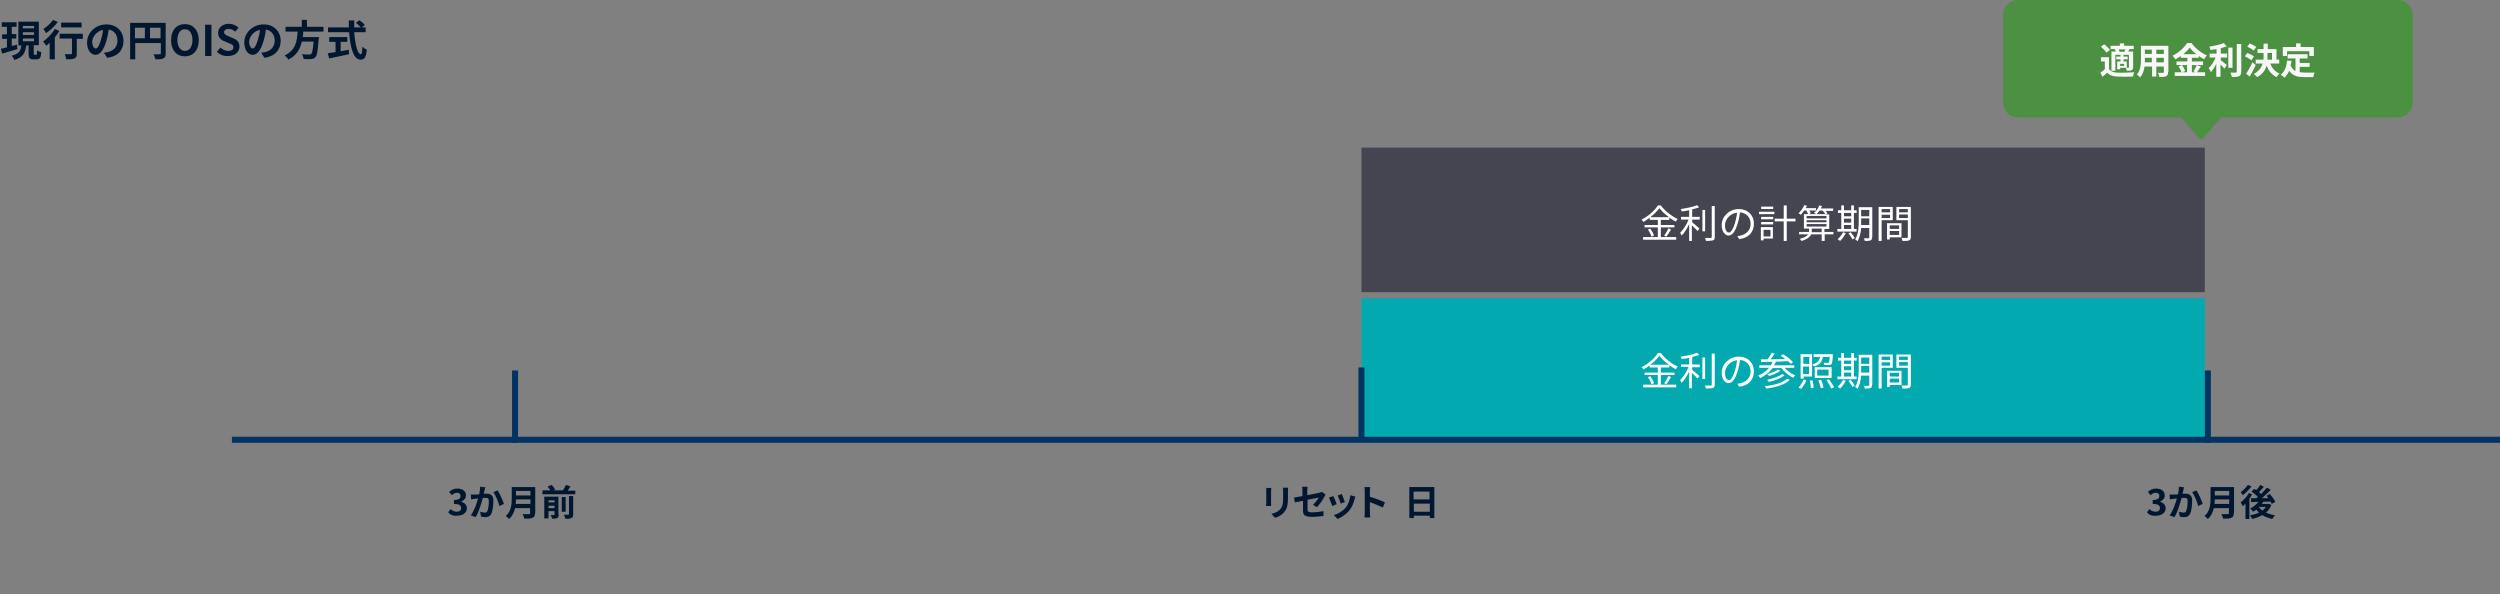 <?xml version="1.0" encoding="utf-8"?>
<!-- Generator: Adobe Illustrator 25.2.0, SVG Export Plug-In . SVG Version: 6.00 Build 0)  -->
<svg version="1.1" id="Layer_1" xmlns="http://www.w3.org/2000/svg" xmlns:xlink="http://www.w3.org/1999/xlink" x="0px" y="0px"
	 viewBox="0 0 830 197.2" style="enable-background:new 0 0 830 197.2;" xml:space="preserve">
<rect x="0" y="0" width="830" height="197.2" fill="#808080" stroke="none"/>
<style type="text/css">
	.st0{fill:#02AAB0;}
	.st1{fill:#454551;}
	.st2{enable-background:new    ;}
	.st3{fill:#FFFFFF;}
	.st4{fill:#01172F;}
	.st5{fill:#023362;}
	.st6{fill:#4C9141;}
	.st7{fill:#F8F8F8;}
</style>
<rect id="Rectangle_116" x="452" y="99" class="st0" width="280" height="48"/>
<rect id="Rectangle_117" x="452" y="49" class="st1" width="280" height="48"/>
<g class="st2">
	<path class="st3" d="M551.4,127.7h5.1v0.9h-11v-0.9h4.9v-3.2h-4.4v-0.8h4.4v-1.7h-2.7v-0.7c-0.7,0.5-1.4,1-2.1,1.4
		c-0.1-0.2-0.4-0.6-0.6-0.8c2.2-1.1,4.4-3,5.4-4.7h1c1.4,1.9,3.6,3.6,5.6,4.5c-0.2,0.2-0.5,0.6-0.6,0.9c-0.7-0.4-1.5-0.8-2.2-1.4
		v0.8h-2.8v1.7h4.5v0.8h-4.5V127.7z M547.9,124.9c0.5,0.7,1.1,1.7,1.2,2.3l-0.8,0.4c-0.2-0.7-0.7-1.7-1.2-2.4L547.9,124.9z
		 M554.1,121.1c-1.3-0.9-2.4-2-3.2-3c-0.7,1-1.8,2.1-3,3H554.1z M552.5,127.2c0.5-0.6,1.1-1.7,1.4-2.4l0.9,0.4
		c-0.5,0.8-1.1,1.8-1.6,2.4L552.5,127.2z"/>
	<path class="st3" d="M561.8,121h2.5v0.9h-2.5v0.9c0.6,0.5,2.1,1.7,2.4,2.1l-0.6,0.8c-0.4-0.4-1.2-1.3-1.9-1.9v5.1h-0.9v-5.6
		c-0.7,1.5-1.6,3-2.5,3.8c-0.1-0.3-0.4-0.7-0.5-0.9c1-1,2.2-2.8,2.8-4.4h-2.5V121h2.7v-2.2c-0.8,0.2-1.7,0.3-2.5,0.4
		c0-0.2-0.2-0.6-0.3-0.8c1.9-0.3,4.2-0.7,5.4-1.3l0.7,0.7c-0.6,0.3-1.5,0.5-2.3,0.7V121z M566.1,125.8h-0.9v-7.1h0.9V125.8z
		 M569.3,117.4v10.3c0,0.7-0.2,1-0.6,1.1c-0.4,0.1-1.2,0.2-2.3,0.2c-0.1-0.3-0.2-0.7-0.4-1c0.9,0,1.7,0,2,0c0.2,0,0.3-0.1,0.3-0.3
		v-10.3H569.3z"/>
</g>
<g class="st2">
	<path class="st3" d="M577.4,128.4l-0.6-1c0.4,0,0.8-0.1,1.1-0.2c1.7-0.4,3.3-1.6,3.3-3.9c0-2-1.3-3.6-3.5-3.8
		c-0.2,1.2-0.4,2.5-0.8,3.7c-0.8,2.7-1.8,4-3,4c-1.2,0-2.3-1.3-2.3-3.5c0-2.8,2.5-5.3,5.7-5.3c3,0,5,2.1,5,4.8
		C582.3,126.2,580.5,128,577.4,128.4z M574,126.2c0.6,0,1.3-0.9,2-3.1c0.3-1.1,0.6-2.3,0.7-3.5c-2.5,0.3-4,2.4-4,4.2
		C572.7,125.5,573.4,126.2,574,126.2z"/>
</g>
<g class="st2">
	<path class="st3" d="M592.5,122.1c0.9,1.1,2.3,2,3.5,2.5c-0.2,0.2-0.5,0.5-0.6,0.8c-1.5-0.6-3-1.9-4-3.2h-2.9
		c-1.1,1.5-2.5,2.5-4.1,3.3c-0.1-0.2-0.5-0.6-0.7-0.8c1.4-0.6,2.7-1.4,3.6-2.6h-3.2v-0.8h3.8c0.2-0.4,0.5-0.8,0.6-1.2
		c-1.4,0-2.8,0.1-3.8,0.1l-0.1-0.9l2.2,0c0.5-0.7,1.1-1.5,1.4-2.2l1,0.3c-0.4,0.6-0.9,1.3-1.4,1.9c1.5,0,3.2-0.1,4.9-0.1
		c-0.5-0.4-1-0.8-1.5-1.1l0.8-0.5c1.2,0.7,2.6,1.8,3.3,2.7l-0.8,0.5c-0.2-0.3-0.5-0.6-0.9-0.9c-1.3,0.1-2.7,0.1-4,0.2
		c-0.2,0.4-0.4,0.8-0.6,1.2h6.7v0.8H592.5z M594.2,126.1c-1.6,1.6-4.5,2.5-7.8,2.9c-0.1-0.2-0.3-0.6-0.5-0.8c3.1-0.3,6-1.1,7.4-2.5
		L594.2,126.1z M592.5,124.6c-1.3,1-3.4,1.8-5.3,2.2c-0.1-0.2-0.3-0.5-0.5-0.7c1.8-0.4,3.9-1.1,5-1.9L592.5,124.6z M591.1,123.1
		c-1,0.7-2.5,1.4-3.8,1.7c-0.1-0.2-0.4-0.4-0.6-0.6c1.2-0.3,2.8-0.9,3.6-1.5L591.1,123.1z"/>
	<path class="st3" d="M597.1,128.7c0.6-0.7,1.3-1.7,1.7-2.7l0.9,0.3c-0.4,1-1.1,2.1-1.7,2.8L597.1,128.7z M598.7,125.7h-0.9v-8.1
		h3.8v7.4h-2.8V125.7z M598.7,118.5v2.3h2v-2.3H598.7z M600.6,124.2v-2.5h-2v2.5H600.6z M601.8,126.3c0.2,0.8,0.3,1.9,0.3,2.5
		l-0.9,0.1c0-0.7-0.1-1.7-0.3-2.6L601.8,126.3z M605.2,118.5c-0.3,1.6-1,2.6-3,3.2c-0.1-0.2-0.3-0.6-0.5-0.7
		c1.7-0.5,2.3-1.3,2.6-2.5h-2.2v-0.9h6.4c0,0,0,0.2,0,0.4c-0.1,1.9-0.2,2.6-0.5,2.9c-0.2,0.2-0.4,0.3-0.8,0.3c-0.3,0-0.9,0-1.5,0
		c0-0.2-0.1-0.6-0.3-0.8c0.6,0.1,1.1,0.1,1.3,0.1s0.3,0,0.4-0.1c0.2-0.2,0.3-0.7,0.4-1.9H605.2z M608.1,125.5h-5.6v-3.6h5.6V125.5z
		 M607.1,122.7h-3.8v2h3.8V122.7z M604.6,126.1c0.4,0.8,0.7,1.9,0.8,2.6l-0.9,0.2c-0.1-0.7-0.5-1.8-0.8-2.6L604.6,126.1z
		 M607.2,125.9c0.6,0.8,1.4,2,1.7,2.7L608,129c-0.3-0.7-1-1.9-1.6-2.8L607.2,125.9z"/>
	<path class="st3" d="M616.4,125.9H610V125h1.3v-5.3h-1.1v-0.9h1.1v-1.6h0.9v1.6h2.4v-1.6h0.9v1.6h0.9v0.9h-0.9v5.3h0.9V125.9z
		 M612.8,126.4c-0.5,1-1.2,2-1.9,2.6c-0.2-0.2-0.5-0.4-0.8-0.6c0.7-0.6,1.4-1.5,1.8-2.3L612.8,126.4z M612.2,119.7v1.1h2.4v-1.1
		H612.2z M612.2,122.9h2.4v-1.3h-2.4V122.9z M612.2,125h2.4v-1.3h-2.4V125z M614.4,126.1c0.5,0.6,1.1,1.4,1.4,1.9l-0.8,0.5
		c-0.2-0.5-0.8-1.4-1.3-2L614.4,126.1z M621.5,127.8c0,0.6-0.1,0.9-0.5,1c-0.4,0.2-1,0.2-1.9,0.2c0-0.3-0.2-0.7-0.3-0.9
		c0.7,0,1.3,0,1.5,0c0.2,0,0.3-0.1,0.3-0.3v-3.1h-2.7c-0.1,1.5-0.5,3.2-1.2,4.4c-0.2-0.2-0.5-0.5-0.8-0.6c1.1-1.7,1.2-4.2,1.2-6
		v-4.7h4.5V127.8z M620.6,123.7v-2.2h-2.7v0.9c0,0.4,0,0.8,0,1.3H620.6z M617.9,118.7v2.1h2.7v-2.1H617.9z"/>
	<path class="st3" d="M624.7,122.1v6.9h-1v-11.3h4.7v4.4H624.7z M624.7,118.4v1.1h2.8v-1.1H624.7z M627.5,121.4v-1.1h-2.8v1.1H627.5
		z M627.4,127.8v0.7h-0.9v-5.4h4.8v4.7H627.4z M627.4,123.8v1.2h3.1v-1.2H627.4z M630.5,127v-1.3h-3.1v1.3H630.5z M634.4,127.7
		c0,0.6-0.1,0.9-0.6,1.1c-0.4,0.2-1.1,0.2-2.2,0.2c0-0.3-0.2-0.7-0.3-1c0.8,0,1.6,0,1.8,0c0.2,0,0.3-0.1,0.3-0.3v-5.6h-3.8v-4.4h4.8
		V127.7z M630.5,118.4v1.1h2.9v-1.1H630.5z M633.4,121.4v-1.2h-2.9v1.2H633.4z"/>
</g>
<g class="st2">
	<path class="st3" d="M551.4,78.7h5.1v0.9h-11v-0.9h4.9v-3.2h-4.4v-0.8h4.4v-1.7h-2.7v-0.7c-0.7,0.5-1.4,1-2.1,1.4
		c-0.1-0.2-0.4-0.6-0.6-0.8c2.2-1.1,4.4-3,5.4-4.7h1c1.4,1.9,3.6,3.6,5.6,4.5c-0.2,0.2-0.5,0.6-0.6,0.9c-0.7-0.4-1.5-0.8-2.2-1.4
		v0.8h-2.8v1.7h4.5v0.8h-4.5V78.7z M547.9,75.9c0.5,0.7,1.1,1.7,1.2,2.3l-0.8,0.4c-0.2-0.7-0.7-1.7-1.2-2.4L547.9,75.9z M554.1,72.1
		c-1.3-0.9-2.4-2-3.2-3c-0.7,1-1.8,2.1-3,3H554.1z M552.5,78.2c0.5-0.6,1.1-1.7,1.4-2.4l0.9,0.4c-0.5,0.8-1.1,1.8-1.6,2.4
		L552.5,78.2z"/>
	<path class="st3" d="M561.8,72h2.5v0.9h-2.5v0.9c0.6,0.5,2.1,1.7,2.4,2.1l-0.6,0.8c-0.4-0.4-1.2-1.3-1.9-1.9V80h-0.9v-5.6
		c-0.7,1.5-1.6,3-2.5,3.8c-0.1-0.3-0.4-0.7-0.5-0.9c1-1,2.2-2.8,2.8-4.4h-2.5V72h2.7v-2.2c-0.8,0.2-1.7,0.3-2.5,0.4
		c0-0.2-0.2-0.6-0.3-0.8c1.9-0.3,4.2-0.7,5.4-1.3l0.7,0.7c-0.6,0.3-1.5,0.5-2.3,0.7V72z M566.1,76.8h-0.9v-7.1h0.9V76.8z
		 M569.3,68.4v10.3c0,0.7-0.2,1-0.6,1.1c-0.4,0.1-1.2,0.2-2.3,0.2c-0.1-0.3-0.2-0.7-0.4-1c0.9,0,1.7,0,2,0c0.2,0,0.3-0.1,0.3-0.3
		V68.4H569.3z"/>
</g>
<g class="st2">
	<path class="st3" d="M577.4,79.4l-0.6-1c0.4,0,0.8-0.1,1.1-0.2c1.7-0.4,3.3-1.6,3.3-3.9c0-2-1.3-3.6-3.5-3.8
		c-0.2,1.2-0.4,2.5-0.8,3.7c-0.8,2.7-1.8,4-3,4c-1.2,0-2.3-1.3-2.3-3.5c0-2.8,2.5-5.3,5.7-5.3c3,0,5,2.1,5,4.8
		C582.3,77.2,580.5,79,577.4,79.4z M574,77.2c0.6,0,1.3-0.9,2-3.1c0.3-1.1,0.6-2.3,0.7-3.5c-2.5,0.3-4,2.4-4,4.2
		C572.7,76.5,573.4,77.2,574,77.2z"/>
</g>
<g class="st2">
	<path class="st3" d="M589.2,71.1H584v-0.8h5.1V71.1z M588.6,79.2h-3.1v0.6h-0.9v-4.4h4V79.2z M584.7,72h4v0.8h-4V72z M584.7,73.7h4
		v0.8h-4V73.7z M588.7,69.4h-4v-0.8h4V69.4z M585.5,76.3v2.2h2.3v-2.2H585.5z M596.1,73.5h-2.9V80h-1v-6.5h-3v-0.9h3v-4.4h1v4.4h2.9
		V73.5z"/>
	<path class="st3" d="M608.8,77.8h-3V80h-1v-2.2h-3.5c-0.3,0.8-1.2,1.6-3.2,2.2c-0.1-0.2-0.4-0.5-0.6-0.7c1.6-0.4,2.4-0.9,2.8-1.5
		h-3V77h3.3c0-0.1,0-0.2,0-0.3v-0.8h-1.7v-4.8h1.4c-0.1-0.3-0.4-0.8-0.6-1.2h-0.7c-0.4,0.5-0.8,1-1.1,1.4c-0.2-0.1-0.6-0.4-0.8-0.5
		c0.8-0.7,1.5-1.7,1.9-2.7l0.9,0.2c-0.1,0.3-0.2,0.5-0.4,0.8h3.4v0.8h-2.2c0.2,0.3,0.4,0.7,0.5,0.9l-0.7,0.3h2.5
		c-0.2-0.2-0.6-0.3-0.8-0.4c0.8-0.6,1.5-1.6,1.8-2.5l0.9,0.2c-0.1,0.3-0.2,0.5-0.4,0.8h4.1v0.8h-2.5c0.3,0.3,0.5,0.6,0.6,0.9
		l-0.7,0.3h1.3v4.8h-1.6V77h3V77.8z M599.8,72.5h6.6v-0.8h-6.6V72.5z M599.8,73.8h6.6v-0.7h-6.6V73.8z M599.8,75.2h6.6v-0.8h-6.6
		V75.2z M604.8,77v-1.1h-3.3v0.9c0,0.1,0,0.2,0,0.3H604.8z M604.1,69.9c-0.3,0.4-0.7,0.9-1,1.2h2.9c-0.2-0.3-0.5-0.8-0.9-1.2H604.1z
		"/>
	<path class="st3" d="M616.4,76.9H610V76h1.3v-5.3h-1.1v-0.9h1.1v-1.6h0.9v1.6h2.4v-1.6h0.9v1.6h0.9v0.9h-0.9V76h0.9V76.9z
		 M612.8,77.4c-0.5,1-1.2,2-1.9,2.6c-0.2-0.2-0.5-0.4-0.8-0.6c0.7-0.6,1.4-1.5,1.8-2.3L612.8,77.4z M612.2,70.7v1.1h2.4v-1.1H612.2z
		 M612.2,73.9h2.4v-1.3h-2.4V73.9z M612.2,76h2.4v-1.3h-2.4V76z M614.4,77.1c0.5,0.6,1.1,1.4,1.4,1.9l-0.8,0.5
		c-0.2-0.5-0.8-1.4-1.3-2L614.4,77.1z M621.5,78.8c0,0.6-0.1,0.9-0.5,1c-0.4,0.2-1,0.2-1.9,0.2c0-0.3-0.2-0.7-0.3-0.9
		c0.7,0,1.3,0,1.5,0c0.2,0,0.3-0.1,0.3-0.3v-3.1h-2.7c-0.1,1.5-0.5,3.2-1.2,4.4c-0.2-0.2-0.5-0.5-0.8-0.6c1.1-1.7,1.2-4.2,1.2-6
		v-4.7h4.5V78.8z M620.6,74.7v-2.2h-2.7v0.9c0,0.4,0,0.8,0,1.3H620.6z M617.9,69.7v2.1h2.7v-2.1H617.9z"/>
	<path class="st3" d="M624.7,73.1V80h-1V68.7h4.7v4.4H624.7z M624.7,69.4v1.1h2.8v-1.1H624.7z M627.5,72.4v-1.1h-2.8v1.1H627.5z
		 M627.4,78.8v0.7h-0.9v-5.4h4.8v4.7H627.4z M627.4,74.8V76h3.1v-1.2H627.4z M630.5,78v-1.3h-3.1V78H630.5z M634.4,78.7
		c0,0.6-0.1,0.9-0.6,1.1c-0.4,0.2-1.1,0.2-2.2,0.2c0-0.3-0.2-0.7-0.3-1c0.8,0,1.6,0,1.8,0c0.2,0,0.3-0.1,0.3-0.3v-5.6h-3.8v-4.4h4.8
		V78.7z M630.5,69.4v1.1h2.9v-1.1H630.5z M633.4,72.4v-1.2h-2.9v1.2H633.4z"/>
</g>
<g class="st2">
	<path class="st4" d="M5.8,16.3c-1.8,0.5-3.6,1.1-5.1,1.5l-0.4-1.6c0.6-0.1,1.3-0.3,2-0.5v-2.8H0.7v-1.5h1.6V8.9H0.6V7.4h4.9v1.5
		H3.9v2.4h1.5v1.5H3.9v2.4C4.5,15.2,5,15,5.6,14.8L5.8,16.3z M12,18.3c0.2,0,0.3-0.2,0.3-1.6c0.3,0.3,1,0.5,1.4,0.6
		c-0.1,1.9-0.5,2.4-1.5,2.4h-1.1c-1.3,0-1.6-0.5-1.6-1.9v-2.7H8.7c-0.3,2.3-0.9,3.9-3.9,4.8c-0.2-0.4-0.6-1.1-0.9-1.4
		c2.5-0.6,3-1.8,3.2-3.4h-1V7.2h6.8v7.8h-1.7v2.7c0,0.4,0,0.5,0.3,0.5H12z M7.6,9.4h3.7V8.6H7.6V9.4z M7.6,11.6h3.7v-0.9H7.6V11.6z
		 M7.6,13.7h3.7v-0.9H7.6V13.7z"/>
	<path class="st4" d="M19.7,10.3c-0.4,0.7-0.9,1.4-1.5,2.1v7.3h-1.7v-5.5c-0.4,0.4-0.8,0.7-1.1,1c-0.2-0.3-0.8-1.1-1.1-1.4
		c1.4-1,3-2.6,3.9-4.2L19.7,10.3z M19.2,7.3c-1,1.3-2.5,2.8-3.9,3.7c-0.2-0.4-0.6-1-0.9-1.4c1.2-0.7,2.5-2,3.2-3L19.2,7.3z
		 M27.4,12.9h-1.9v4.9c0,0.9-0.2,1.4-0.8,1.6c-0.6,0.3-1.5,0.3-2.7,0.3c-0.1-0.5-0.3-1.2-0.5-1.7c0.8,0,1.7,0,2,0
		c0.3,0,0.4-0.1,0.4-0.3v-4.9h-4.1v-1.6h7.7V12.9z M27.1,9.1h-6.8V7.5h6.8V9.1z"/>
</g>
<g class="st2">
	<path class="st4" d="M35.6,19.2l-1.1-1.7c0.5-0.1,0.9-0.1,1.3-0.2c1.8-0.4,3.2-1.7,3.2-3.8c0-1.9-1.1-3.4-2.9-3.7
		c-0.2,1.2-0.4,2.5-0.8,3.8c-0.8,2.8-2,4.6-3.6,4.6c-1.6,0-2.8-1.7-2.8-4.1c0-3.2,2.8-6,6.4-6c3.5,0,5.7,2.4,5.7,5.5
		C41,16.6,39.2,18.7,35.6,19.2z M31.8,16.1c0.6,0,1.1-0.9,1.7-2.8c0.3-1,0.6-2.2,0.7-3.4c-2.3,0.5-3.6,2.5-3.6,4.1
		C30.7,15.4,31.2,16.1,31.8,16.1z"/>
</g>
<g class="st2">
	<path class="st4" d="M55,17.8c0,0.9-0.2,1.4-0.8,1.6c-0.6,0.3-1.4,0.3-2.6,0.3c-0.1-0.5-0.4-1.2-0.6-1.7c0.8,0.1,1.7,0,2,0
		c0.3,0,0.4-0.1,0.4-0.3v-3.4h-8.5v5.4h-1.7V7.6H55V17.8z M44.8,12.7h3.3V9.2h-3.3V12.7z M53.3,12.7V9.2h-3.5v3.5H53.3z"/>
</g>
<g class="st2">
	<path class="st4" d="M56.8,13.3c0-3.4,1.9-5.3,4.6-5.3c2.7,0,4.6,2,4.6,5.3c0,3.4-1.9,5.4-4.6,5.4C58.6,18.7,56.8,16.7,56.8,13.3z
		 M63.9,13.3c0-2.2-1-3.6-2.5-3.6c-1.5,0-2.5,1.3-2.5,3.6c0,2.2,1,3.6,2.5,3.6C62.9,16.9,63.9,15.5,63.9,13.3z"/>
	<path class="st4" d="M68.1,8.2h2.1v10.4h-2.1V8.2z"/>
	<path class="st4" d="M72,17.2l1.2-1.4c0.7,0.7,1.7,1.1,2.6,1.1c1.1,0,1.7-0.5,1.7-1.2c0-0.8-0.6-1-1.6-1.4l-1.4-0.6
		c-1.1-0.4-2.1-1.3-2.1-2.8c0-1.7,1.5-3,3.6-3c1.2,0,2.4,0.5,3.2,1.3l-1.1,1.3c-0.7-0.5-1.3-0.9-2.2-0.9c-0.9,0-1.5,0.4-1.5,1.1
		c0,0.7,0.7,1,1.6,1.4l1.4,0.6c1.3,0.5,2.1,1.3,2.1,2.8c0,1.7-1.4,3.1-3.8,3.1C74.4,18.7,73,18.2,72,17.2z"/>
</g>
<g class="st2">
	<path class="st4" d="M87.8,19.2l-1.1-1.7c0.5-0.1,0.9-0.1,1.3-0.2c1.8-0.4,3.2-1.7,3.2-3.8c0-1.9-1.1-3.4-2.9-3.7
		c-0.2,1.2-0.4,2.5-0.8,3.8c-0.8,2.8-2,4.6-3.6,4.6c-1.6,0-2.8-1.7-2.8-4.1c0-3.2,2.8-6,6.4-6c3.5,0,5.7,2.4,5.7,5.5
		C93.1,16.6,91.3,18.7,87.8,19.2z M83.9,16.1c0.6,0,1.1-0.9,1.7-2.8c0.3-1,0.6-2.2,0.7-3.4c-2.3,0.5-3.6,2.5-3.6,4.1
		C82.8,15.4,83.4,16.1,83.9,16.1z"/>
</g>
<g class="st2">
	<path class="st4" d="M100.7,10.5c0,0.6-0.1,1.2-0.2,1.8h5.4c0,0,0,0.5-0.1,0.7c-0.3,3.8-0.5,5.4-1.1,6c-0.4,0.4-0.9,0.6-1.5,0.6
		c-0.5,0.1-1.5,0-2.4,0c0-0.5-0.3-1.2-0.6-1.6c1,0.1,1.9,0.1,2.4,0.1c0.3,0,0.5,0,0.7-0.2c0.4-0.3,0.6-1.5,0.8-4.1h-3.9
		c-0.5,2.4-1.7,4.6-4.5,6c-0.2-0.5-0.7-1-1.2-1.4c3.8-1.8,4.1-4.9,4.3-7.9h-4V8.9h5.4V6.6h1.7v2.3h5.5v1.6H100.7z"/>
	<path class="st4" d="M117.6,10.7c0.3,4.1,1.1,7.3,2.2,7.3c0.3,0,0.5-0.7,0.5-2.5c0.4,0.4,1,0.8,1.5,1c-0.3,2.6-0.8,3.3-2.1,3.3
		c-2.4,0-3.4-4.1-3.8-9.1h-7V9.1h6.9c0-0.8,0-1.5,0-2.3h1.8c0,0.8,0,1.6,0,2.3h2.2c-0.4-0.5-1.1-1-1.6-1.5l1.1-0.9
		c0.6,0.4,1.5,1.1,1.8,1.6l-1,0.8h1.3v1.6H117.6z M113.2,17c0.9-0.2,1.8-0.3,2.6-0.5l0.1,1.5c-2.3,0.5-4.8,1-6.6,1.4l-0.5-1.7
		c0.7-0.1,1.6-0.3,2.6-0.4v-3.4h-2.1v-1.6h6v1.6h-2.2V17z"/>
</g>
<g class="st2">
	<path class="st4" d="M148.8,170.1l0.8-1.1c0.5,0.5,1.2,0.9,2,0.9c0.9,0,1.5-0.4,1.5-1.2c0-0.8-0.5-1.4-2.4-1.4v-1.3
		c1.6,0,2.2-0.5,2.2-1.3c0-0.7-0.4-1.1-1.2-1.1c-0.6,0-1.2,0.3-1.7,0.8l-0.9-1.1c0.8-0.7,1.6-1.1,2.7-1.1c1.7,0,2.9,0.8,2.9,2.3
		c0,0.9-0.6,1.6-1.5,2v0.1c1,0.3,1.8,1,1.8,2.1c0,1.6-1.4,2.5-3.1,2.5C150.3,171.4,149.4,170.8,148.8,170.1z"/>
	<path class="st4" d="M160.9,162.7c-0.1,0.4-0.2,0.8-0.3,1.2c0.4,0,0.8,0,1,0c1.3,0,2.2,0.6,2.2,2.3c0,1.4-0.2,3.4-0.7,4.4
		c-0.4,0.8-1.1,1.1-2,1.1c-0.5,0-1-0.1-1.4-0.2l-0.3-1.6c0.5,0.1,1.2,0.3,1.5,0.3c0.4,0,0.7-0.1,0.9-0.5c0.3-0.7,0.5-2.1,0.5-3.3
		c0-1-0.4-1.1-1.2-1.1c-0.2,0-0.5,0-0.8,0c-0.5,1.8-1.3,4.7-2.4,6.4l-1.6-0.6c1.2-1.6,2-4,2.4-5.6c-0.4,0-0.8,0.1-1,0.1
		c-0.3,0.1-1,0.1-1.3,0.2l-0.1-1.6c0.4,0,0.8,0,1.3,0c0.4,0,0.9,0,1.5-0.1c0.2-0.9,0.3-1.8,0.3-2.5l1.8,0.2
		C161,162,160.9,162.4,160.9,162.7z M167.3,167.3l-1.5,0.7c-0.3-1.3-1.2-3.5-2-4.6l1.4-0.6C165.9,163.9,167,166.2,167.3,167.3z"/>
</g>
<g class="st2">
	<path class="st4" d="M177.6,170.4c0,0.9-0.2,1.3-0.8,1.5c-0.6,0.3-1.4,0.3-2.7,0.3c-0.1-0.4-0.4-1.1-0.6-1.5c0.8,0,1.8,0,2.1,0
		c0.3,0,0.4-0.1,0.4-0.3v-1.7H171c-0.3,1.3-0.9,2.7-2,3.6c-0.2-0.3-0.8-0.8-1.1-1c1.8-1.5,2-3.8,2-5.7v-3.9h7.8V170.4z M176.1,167.3
		v-1.5h-4.8c0,0.5,0,1-0.1,1.5H176.1z M171.3,163v1.5h4.8V163H171.3z"/>
	<path class="st4" d="M191,162.8v1.3h-10.9v-1.3h2.6c-0.2-0.4-0.6-0.9-0.9-1.3l1.4-0.5c0.4,0.5,0.9,1.1,1.1,1.6l-0.7,0.2h3.3
		c0.4-0.6,0.7-1.3,1-1.8l1.5,0.5c-0.3,0.5-0.6,0.9-0.9,1.4H191z M185.5,170.8c0,0.6-0.1,0.9-0.5,1.2c-0.4,0.2-0.9,0.2-1.7,0.2
		c-0.1-0.4-0.3-0.9-0.5-1.2c0.4,0,0.9,0,1.1,0c0.1,0,0.2,0,0.2-0.2v-1.1h-2v2.4h-1.4v-7.2h4.7V170.8z M182.1,166.1v0.7h2v-0.7H182.1
		z M184.1,168.7v-0.8h-2v0.8H184.1z M187.8,169.9h-1.3V165h1.3V169.9z M188.9,164.7h1.4v6c0,0.7-0.1,1.1-0.6,1.3
		c-0.5,0.2-1.1,0.3-2,0.2c-0.1-0.4-0.3-1-0.5-1.3c0.6,0,1.2,0,1.4,0c0.2,0,0.3,0,0.3-0.2V164.7z"/>
</g>
<g class="st2">
	<path class="st4" d="M422,162.9v4.1c0,0.3,0,0.8,0,1h-1.7c0-0.2,0.1-0.7,0.1-1.1v-4c0-0.2,0-0.6,0-0.9h1.7
		C422,162.3,422,162.5,422,162.9z M427.6,163.1v2.4c0,2.6-0.5,3.7-1.4,4.7c-0.8,0.9-2,1.5-2.9,1.7l-1.2-1.3c1.2-0.3,2.2-0.7,2.9-1.5
		c0.8-0.9,1-1.8,1-3.7v-2.3c0-0.5,0-0.9-0.1-1.2h1.8C427.6,162.2,427.6,162.6,427.6,163.1z"/>
	<path class="st4" d="M432.4,166.3c-1.1,0.2-2,0.4-2.5,0.5l-0.3-1.6c0.6-0.1,1.6-0.3,2.8-0.5v-1.7c0-0.4,0-1-0.1-1.4h1.8
		c0,0.4-0.1,1-0.1,1.4v1.4c1.8-0.3,3.4-0.7,4-0.8c0.3-0.1,0.6-0.2,0.9-0.3l1.2,0.9c-0.1,0.2-0.3,0.4-0.4,0.7c-0.5,1-1.6,2.6-2.5,3.5
		l-1.3-0.8c0.8-0.7,1.6-1.8,1.9-2.4c-0.4,0.1-2,0.4-3.7,0.7v3.2c0,0.7,0.2,1,1.5,1c1.3,0,2.6-0.2,3.8-0.4l0,1.6
		c-1,0.1-2.4,0.3-3.7,0.3c-2.7,0-3.1-0.7-3.1-2.1V166.3z"/>
	<path class="st4" d="M443.8,167.4l-1.5,0.6c-0.2-0.6-0.8-2.2-1.1-2.8l1.4-0.5C443,165.3,443.6,166.8,443.8,167.4z M449.7,165.8
		c-0.3,1.2-0.8,2.5-1.6,3.5c-1.1,1.4-2.6,2.4-4,3l-1.3-1.3c1.3-0.3,3-1.3,4-2.5c0.8-1,1.4-2.6,1.5-4.1l1.7,0.5
		C449.8,165.3,449.7,165.6,449.7,165.8z M446.5,166.7l-1.4,0.5c-0.1-0.6-0.7-2-1-2.7l1.4-0.5C445.7,164.6,446.3,166.1,446.5,166.7z"
		/>
	<path class="st4" d="M453.1,163.1c0-0.4,0-1-0.1-1.4h1.9c0,0.4-0.1,0.9-0.1,1.4v1.8c1.6,0.5,3.9,1.3,5,1.9l-0.7,1.7
		c-1.2-0.6-3-1.3-4.3-1.8v3.4c0,0.3,0.1,1.2,0.1,1.7H453c0.1-0.5,0.1-1.2,0.1-1.7V163.1z"/>
</g>
<g class="st2">
	<path class="st4" d="M476.2,161.7v10.3h-1.5v-0.8h-5.3v0.8h-1.5v-10.3H476.2z M469.3,163.2v2.6h5.3v-2.6H469.3z M474.7,169.9v-2.7
		h-5.3v2.7H474.7z"/>
</g>
<g class="st2">
	<path class="st4" d="M712.8,170.1l0.8-1.1c0.5,0.5,1.2,0.9,2,0.9c0.9,0,1.5-0.4,1.5-1.2c0-0.8-0.5-1.4-2.4-1.4v-1.3
		c1.6,0,2.2-0.5,2.2-1.3c0-0.7-0.4-1.1-1.2-1.1c-0.6,0-1.2,0.3-1.7,0.8l-0.9-1.1c0.8-0.7,1.6-1.1,2.7-1.1c1.7,0,2.9,0.8,2.9,2.3
		c0,0.9-0.6,1.6-1.5,2v0.1c1,0.3,1.8,1,1.8,2.1c0,1.6-1.4,2.5-3.1,2.5C714.3,171.4,713.4,170.8,712.8,170.1z"/>
	<path class="st4" d="M724.9,162.7c-0.1,0.4-0.2,0.8-0.3,1.2c0.4,0,0.8,0,1,0c1.3,0,2.2,0.6,2.2,2.3c0,1.4-0.2,3.4-0.7,4.4
		c-0.4,0.8-1.1,1.1-2,1.1c-0.5,0-1-0.1-1.4-0.2l-0.3-1.6c0.5,0.1,1.2,0.3,1.5,0.3c0.4,0,0.7-0.1,0.9-0.5c0.3-0.7,0.5-2.1,0.5-3.3
		c0-1-0.4-1.1-1.2-1.1c-0.2,0-0.5,0-0.8,0c-0.5,1.8-1.3,4.7-2.4,6.4l-1.6-0.6c1.2-1.6,2-4,2.4-5.6c-0.4,0-0.8,0.1-1,0.1
		c-0.3,0.1-1,0.1-1.3,0.2l-0.1-1.6c0.4,0,0.8,0,1.3,0c0.4,0,0.9,0,1.5-0.1c0.2-0.9,0.3-1.8,0.3-2.5l1.8,0.2
		C725,162,724.9,162.4,724.9,162.7z M731.3,167.3l-1.5,0.7c-0.3-1.3-1.2-3.5-2-4.6l1.4-0.6C729.9,163.9,731,166.2,731.3,167.3z"/>
</g>
<g class="st2">
	<path class="st4" d="M741.6,170.4c0,0.9-0.2,1.3-0.8,1.5c-0.6,0.3-1.4,0.3-2.7,0.3c-0.1-0.4-0.4-1.1-0.6-1.5c0.8,0,1.8,0,2.1,0
		c0.3,0,0.4-0.1,0.4-0.3v-1.7H735c-0.3,1.3-0.9,2.7-2,3.6c-0.2-0.3-0.8-0.8-1.1-1c1.8-1.5,2-3.8,2-5.7v-3.9h7.8V170.4z M740.1,167.3
		v-1.5h-4.8c0,0.5,0,1-0.1,1.5H740.1z M735.3,163v1.5h4.8V163H735.3z"/>
	<path class="st4" d="M747.7,164.1c-0.3,0.5-0.6,1-0.9,1.5v6.7h-1.3v-5.1c-0.3,0.3-0.6,0.6-0.9,0.9c-0.1-0.3-0.5-1-0.7-1.3
		c1-0.8,2.1-1.9,2.7-3.1L747.7,164.1z M747.5,161.5c-0.8,1-1.9,2.2-2.9,2.9c-0.2-0.3-0.5-0.8-0.7-1c0.9-0.6,1.8-1.6,2.4-2.4
		L747.5,161.5z M754.1,167.6c-0.4,1.1-1,1.9-1.8,2.6c0.9,0.4,1.9,0.7,3,0.9c-0.3,0.3-0.7,0.9-0.9,1.2c-1.3-0.3-2.4-0.7-3.3-1.3
		c-1,0.6-2.2,1-3.4,1.3c-0.1-0.4-0.4-0.9-0.7-1.2c1.1-0.2,2.1-0.5,3-0.9c-0.3-0.3-0.7-0.7-0.9-1c-0.4,0.3-0.7,0.5-1.1,0.7
		c-0.2-0.3-0.6-0.8-0.9-1.1c1-0.5,2-1.3,2.7-2.2l-2.4,0.1l-0.1-1.3c0.5,0,1.2,0,1.8,0c0.2-0.1,0.3-0.3,0.5-0.5
		c-0.6-0.6-1.4-1.2-2.1-1.7l0.9-0.9c0.2,0.1,0.4,0.3,0.7,0.4c0.5-0.5,1-1.2,1.3-1.7l1.2,0.6c-0.5,0.6-1.1,1.3-1.6,1.8
		c0.3,0.2,0.5,0.4,0.7,0.6c0.7-0.7,1.4-1.5,1.9-2.1l1.3,0.7c-0.9,0.9-1.9,1.9-2.9,2.8l2.1,0c-0.2-0.3-0.4-0.5-0.6-0.8l1.1-0.6
		c0.7,0.8,1.5,1.9,1.8,2.6l-1.2,0.7c-0.1-0.2-0.2-0.5-0.4-0.8c-0.8,0-1.6,0.1-2.4,0.1c-0.1,0.2-0.3,0.5-0.5,0.7h2.2l0.2,0
		L754.1,167.6z M749.9,168.3c0.3,0.4,0.7,0.8,1.2,1.2c0.5-0.3,0.8-0.7,1.2-1.2L749.9,168.3L749.9,168.3z"/>
</g>
<rect id="Column_Divider" x="451" y="122" class="st5" width="2" height="24"/>
<rect id="Column_Divider-2" x="732" y="123" class="st5" width="2" height="24"/>
<rect id="Column_Divider-3" x="170" y="123" class="st5" width="2" height="24"/>
<rect id="Column_Divider-4" x="77" y="145" class="st5" width="753" height="2"/>
<path id="Rectangle_118" class="st6" d="M670,0h126c2.8,0,5,2.2,5,5v29c0,2.8-2.2,5-5,5H670c-2.8,0-5-2.2-5-5V5
	C665,2.2,667.2,0,670,0z"/>
<g class="st2">
	<path class="st7" d="M700.2,22.9c0.5,0.8,1.3,1.1,2.5,1.2c1.4,0.1,4.3,0,5.9-0.1c-0.2,0.3-0.4,1-0.4,1.4c-1.5,0.1-4,0.1-5.5,0
		c-1.4-0.1-2.4-0.4-3.1-1.3c-0.5,0.5-1,0.9-1.6,1.4l-0.7-1.4c0.5-0.3,1-0.7,1.5-1.1v-2.6h-1.3V19h2.7V22.9z M699.3,17.5
		c-0.3-0.6-1.1-1.4-1.8-2l1.1-0.8c0.7,0.5,1.5,1.3,1.9,1.9L699.3,17.5z M702.3,16.3h-1.6v-1.1h3.1v-0.8h1.4v0.8h3.2v1.1H707
		c-0.2,0.3-0.3,0.6-0.4,0.8h1.6v5.1c0,0.6-0.1,0.9-0.5,1.1c-0.4,0.2-0.9,0.2-1.6,0.2c0-0.3-0.2-0.7-0.3-1h-1.9V23h-1v-2.6h1.1v-0.7
		h-1.4v-0.9h1.4v-0.6h-1.7v5.3H701v-6.4h1.4c-0.1-0.3-0.2-0.6-0.3-0.8L702.3,16.3z M705.3,17.2c0.1-0.3,0.2-0.6,0.3-0.8h-2.2
		c0.1,0.3,0.3,0.6,0.3,0.8H705.3z M705.2,21.2h-1.3v0.7h1.3V21.2z M706.8,18.2H705v0.6h1.4v0.9H705v0.7h1.1v2.1c0.2,0,0.4,0,0.5,0
		c0.1,0,0.2,0,0.2-0.2V18.2z"/>
	<path class="st7" d="M719.8,23.9c0,0.8-0.2,1.2-0.6,1.4c-0.5,0.2-1.2,0.3-2.3,0.3c0-0.4-0.3-1-0.5-1.4c0.7,0,1.5,0,1.7,0
		c0.2,0,0.3-0.1,0.3-0.3v-1.8h-2.5v3.3h-1.4v-3.3H712c-0.2,1.3-0.6,2.6-1.5,3.6c-0.2-0.3-0.8-0.8-1.1-0.9c1.3-1.4,1.4-3.6,1.4-5.3
		v-4.3h9.1V23.9z M714.4,20.7v-1.5h-2.3v0.2c0,0.4,0,0.8,0,1.3H714.4z M712.1,16.5v1.4h2.3v-1.4H712.1z M718.4,16.5h-2.5v1.4h2.5
		V16.5z M718.4,20.7v-1.5h-2.5v1.5H718.4z"/>
	<path class="st7" d="M730.7,22.1c-0.5,0.7-0.9,1.4-1.3,1.9h2.7v1.2h-10.1V24h2.3c-0.2-0.5-0.6-1.3-1-1.9l1.1-0.5h-1.8v-1.2h3.6
		v-1.2H724v-0.6c-0.6,0.4-1.2,0.8-1.8,1.1c-0.2-0.3-0.6-0.9-0.9-1.2c2-1,4-2.8,4.8-4.2h1.5c1.3,1.8,3.2,3.3,5.1,4.1
		c-0.4,0.4-0.7,0.8-0.9,1.3c-0.6-0.3-1.2-0.7-1.8-1.1v0.6h-2.3v1.2h3.7v1.2h-3.7V24h1.3l-0.8-0.3c0.4-0.6,0.9-1.4,1.1-2.1
		L730.7,22.1z M724.4,21.6c0.5,0.6,0.9,1.4,1.1,2l-1,0.4h1.6v-2.4H724.4z M729.2,18c-0.9-0.7-1.7-1.5-2.2-2.2
		c-0.5,0.7-1.3,1.5-2.1,2.2H729.2z"/>
	<path class="st7" d="M737.2,19.9c0.6,0.4,1.8,1.5,2.1,1.7l-0.8,1.2c-0.3-0.4-0.8-0.9-1.3-1.4v4.1h-1.4v-4.3
		c-0.5,1.1-1.2,2.1-1.8,2.8c-0.1-0.4-0.5-1-0.7-1.4c0.9-0.8,1.7-2.2,2.3-3.5h-2v-1.3h2.3v-1.5c-0.7,0.1-1.4,0.2-2,0.3
		c-0.1-0.3-0.2-0.8-0.4-1.1c1.7-0.3,3.7-0.7,4.8-1.2l1,1.1c-0.6,0.2-1.3,0.4-2,0.6v1.8h2.1v1.3h-2.1V19.9z M741.2,22.5h-1.4v-6.7
		h1.4V22.5z M744.1,14.6v9.2c0,0.8-0.2,1.2-0.7,1.5c-0.5,0.2-1.3,0.3-2.4,0.3c-0.1-0.4-0.3-1.1-0.5-1.5c0.8,0,1.5,0,1.8,0
		c0.2,0,0.3-0.1,0.3-0.3v-9.2H744.1z"/>
	<path class="st7" d="M747.5,20c-0.5-0.4-1.4-0.9-2.2-1.3l0.8-1.1c0.7,0.3,1.7,0.7,2.2,1.1L747.5,20z M748.9,21.6
		c-0.6,1.3-1.3,2.7-2,3.8l-1.2-0.9c0.6-0.9,1.5-2.4,2.1-3.8L748.9,21.6z M748.2,16.8c-0.4-0.4-1.4-1-2.1-1.3l0.8-1.1
		c0.7,0.3,1.7,0.8,2.2,1.2L748.2,16.8z M753.7,21.1c0.6,1.5,1.6,2.7,3.1,3.3c-0.3,0.3-0.8,0.9-1,1.2c-1.6-0.8-2.6-2.1-3.3-3.8
		c-0.4,1.5-1.3,2.8-3.1,3.8c-0.3-0.3-0.8-0.8-1.2-1c1.8-1,2.6-2.2,3-3.5h-2.3v-1.3h2.6c0-0.4,0-0.8,0-1.2v-1h-2v-1.3h2v-1.8h1.4v1.8
		h2.9v3.5h0.9v1.3H753.7z M752.8,18.6c0,0.4,0,0.8,0,1.2h1.5v-2.2h-1.5V18.6z"/>
	<path class="st7" d="M763.7,24c0.4,0,0.9,0.1,1.4,0.1c0.6,0,2.6,0,3.4,0c-0.2,0.3-0.4,1-0.5,1.5h-3c-2.2,0-3.8-0.4-5-2.1
		c-0.4,0.9-0.9,1.7-1.6,2.3c-0.2-0.3-0.8-0.8-1.2-1c1.3-1,1.9-2.6,2.1-4.7l1.5,0.1c-0.1,0.5-0.2,1-0.3,1.5c0.4,1,0.9,1.5,1.6,1.9
		v-4.2h-2.6V18h6.6v1.4h-2.6v1.5h3.3v1.3h-3.3V24z M759.3,18.6h-1.4v-3h4.4v-1.2h1.5v1.2h4.4v3h-1.5v-1.6h-7.4V18.6z"/>
</g>
<path id="caret-down" class="st6" d="M738.1,37.1h-14.6c-0.3,0-0.5,0.2-0.5,0.4c0,0.1,0,0.2,0.1,0.3l7.3,8.4c0.2,0.2,0.6,0.2,0.8,0
	c0,0,0,0,0,0l7.3-8.4c0.2-0.2,0.1-0.5-0.1-0.7C738.3,37.2,738.2,37.1,738.1,37.1z"/>
</svg>
